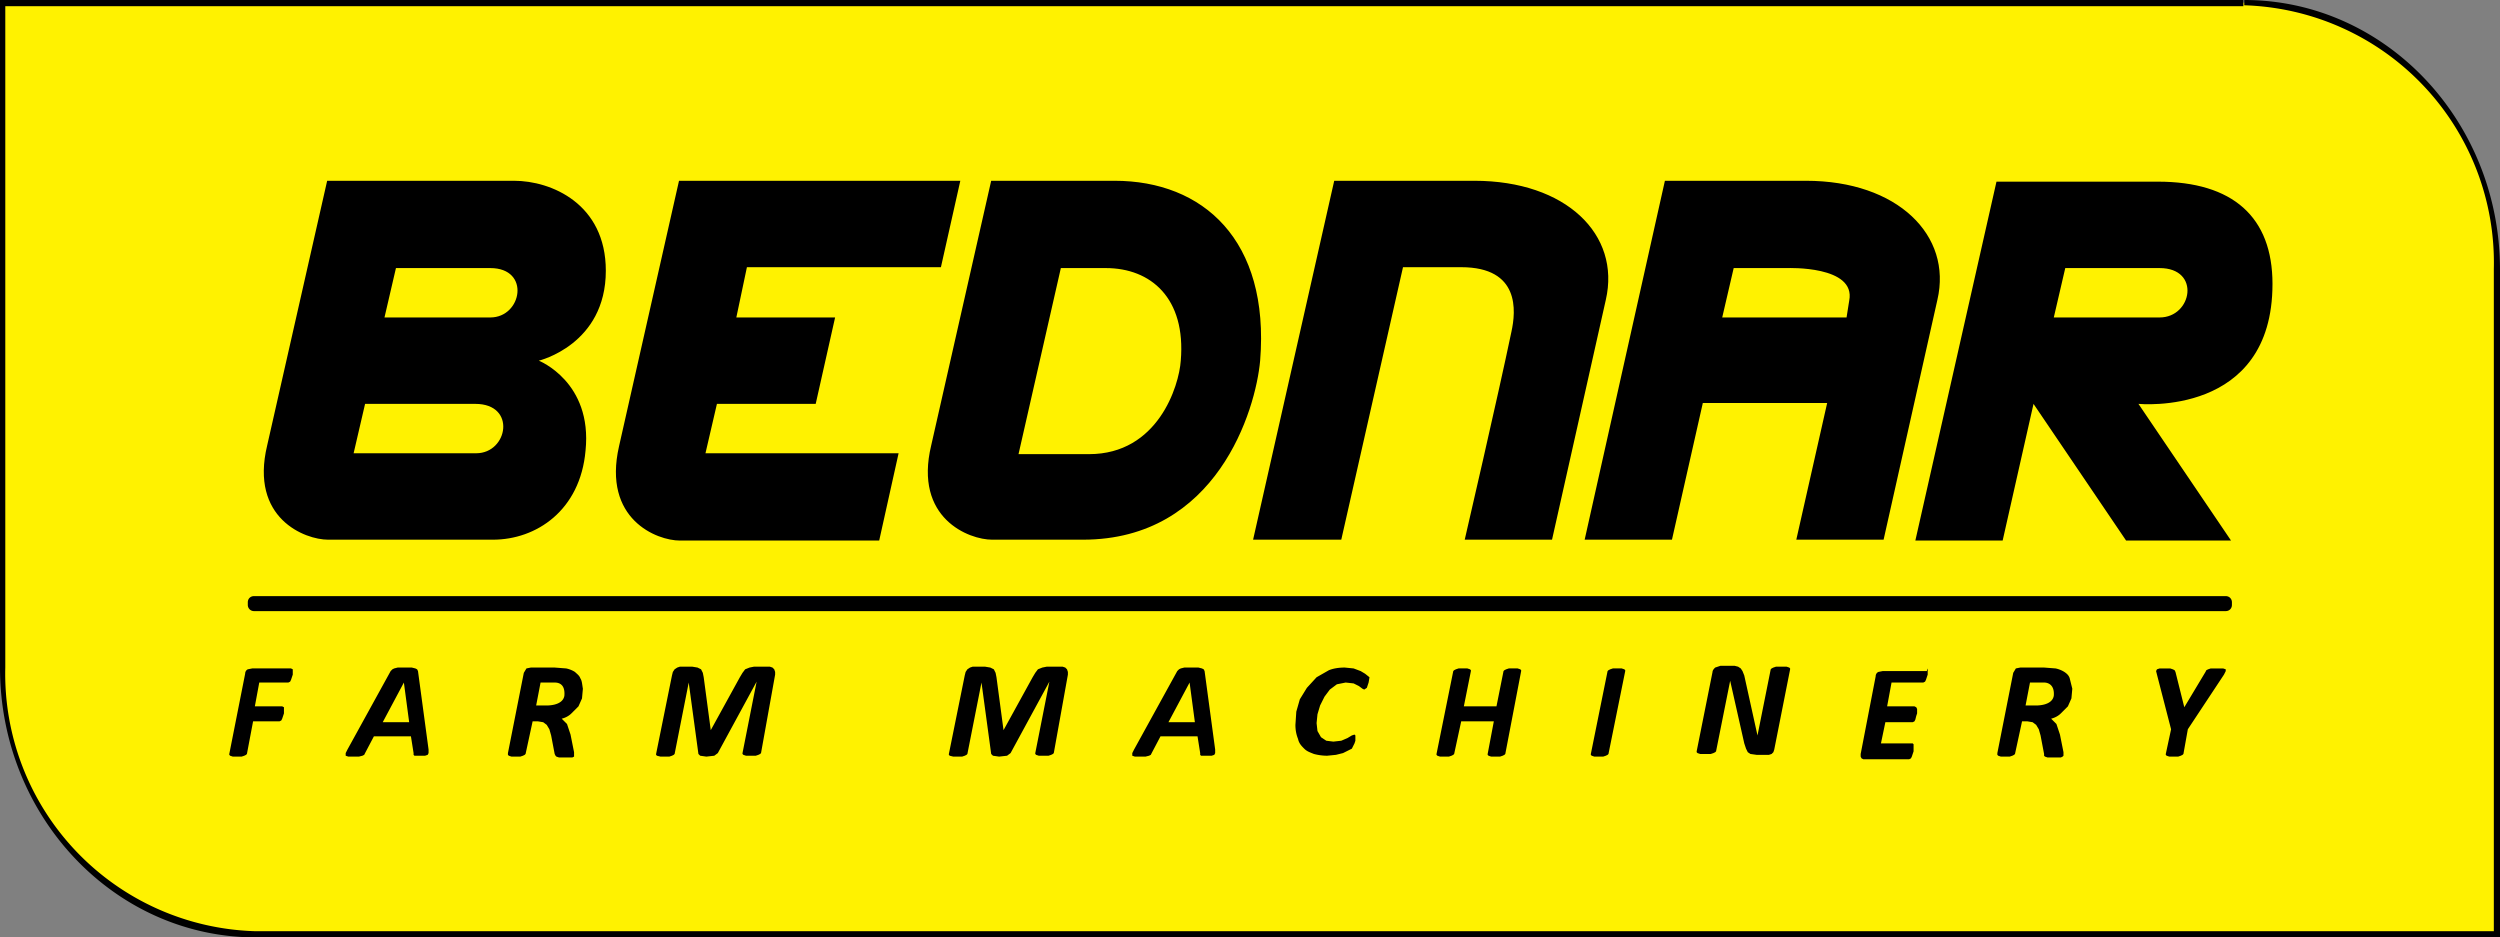 <svg xmlns="http://www.w3.org/2000/svg" viewBox="0 0 283.5 106.3"><rect x="0" y="0" width="283.5" height="106.3" fill="#808080" stroke="none"/><path d="M29 106A29.6 29.6 0 01.3 75.7V.3h254.1a29.6 29.6 0 0128.7 30.2V106H29z" fill="#fff200"/><path d="M254.5 0v.6a29.2 29.2 0 0128.3 29.9v75.1H29A29.2 29.2 0 01.6 75.7V.7h253.8V0m.1 0H0v75.7c0 16.9 13 30.6 29 30.6h254.5V30.6c0-16.9-13-30.6-29-30.6z"/><g><path d="M77 20.5h31.9l-2.2 9.8h-22L83.5 36h11.2l-2.2 9.8H81.3L80 51.4h21.9l-2.2 9.9H77.1c-2.6 0-8.8-2.4-6.9-10.7L77 20.5zM151.3 20.5h15.9c10.4 0 16.6 6.1 14.9 13.5L176 61.2h-9.9s3.8-16.4 5.3-23.6c.5-2.3 1-7.3-5.7-7.3h-6.6l-7 30.9h-10l9.2-40.7zM61.1 40.9s7.6-1.8 7.6-10.2c0-7.6-6.2-10.2-10.4-10.2H37.1l-6.8 30c-2 8.3 4.3 10.7 6.9 10.7h18.7c4.9 0 9.9-3.3 10.5-10.1.8-7.8-5.3-10.2-5.3-10.2zM54 51.4H40.1l1.3-5.6h12.5c4.7 0 3.7 5.6.1 5.6zM55.6 36h-12l1.3-5.6h10.7c4.6 0 3.6 5.6 0 5.6zM126.4 20.5h-14l-6.8 30c-2 8.3 4.3 10.7 6.9 10.7h10.3c15.2 0 19.6-14.7 20.1-20.3 1.1-13.7-6.5-20.4-16.5-20.4zm7.5 20.4c-.2 2.9-2.6 10.6-10.4 10.6h-8l4.8-21.1h5.1c5.1 0 9.1 3.4 8.5 10.5zM204.8 20.5h-16l-9.1 40.7h9.9l3.5-15.5h14.1l-3.5 15.5h9.9l6.1-27.2c1.7-7.3-4.5-13.5-14.9-13.5zm4.6 15.5h-14.1l1.3-5.6h6.1s7.8-.3 7 3.7l-.3 1.9zM257.7 32.2c0-7.6-4.5-11.6-13-11.6h-18.3l-9.2 40.7h9.9l3.5-15.5 10.5 15.5H253l-10.5-15.5c.1 0 15.2 1.5 15.2-13.6zM232.9 36l1.3-5.6h10.7c4.7 0 3.7 5.6 0 5.6h-12z"/><g><path d="M155.3 76.8l-.1.6-.2.6-.3.2-.2-.1-.4-.3-.6-.3-.9-.1-1 .2-.8.6-.6.8-.5 1-.3 1-.1 1 .1.9.4.7.6.4.8.1.9-.1.7-.3.5-.3.3-.1.1.1V84l-.1.3-.1.2-.1.2-.1.2-.4.2-.6.3-.8.2-1 .1a6 6 0 01-1.5-.2c-.5-.2-.8-.3-1.1-.6-.3-.3-.6-.6-.7-1.1-.2-.5-.3-1-.3-1.6l.1-1.5.4-1.4.8-1.3 1.1-1.2 1.4-.8c.5-.2 1.1-.3 1.8-.3l1 .1.8.3.5.3.5.4zM170.7 85.5l-.1.1-.2.1-.3.1h-1l-.3-.1-.1-.1v-.1l.7-3.7h-3.7l-.8 3.7-.1.1-.2.1-.3.1h-1l-.3-.1-.1-.1v-.1l1.9-9.4.1-.1.2-.1.3-.1h1l.3.1.1.1v.1l-.8 4h3.7l.8-4 .1-.1.2-.1.3-.1h1l.3.1.1.1v.1l-1.8 9.4zM182.4 85.5l-.1.1-.2.1-.3.1h-1l-.3-.1-.1-.1v-.1l1.9-9.4.1-.1.2-.1.3-.1h1l.3.1.1.1v.1l-1.9 9.4zM201.2 85l-.1.3-.2.2-.3.1H199.2l-.7-.1-.3-.2-.2-.4-.2-.6-1.6-7.1-1.6 8-.1.1-.2.1-.3.1h-1.2l-.3-.1-.1-.1v-.1l1.8-9c0-.2.2-.4.3-.5l.6-.2h1.6l.4.1.3.2.2.3.2.5 1.5 6.8 1.5-7.5.1-.1.2-.1.3-.1h1.2l.3.1.1.1v.1l-1.8 9.1zM218.6 76v.5l-.1.3-.1.3-.1.2-.2.1h-3.6l-.5 2.7h3.1l.2.1.1.2v.5l-.1.3-.1.4-.1.2-.2.1h-3.1l-.5 2.4h3.6l.1.1v.8l-.1.3-.1.3-.1.2-.2.1h-5.2l-.2-.1-.1-.2v-.3l1.7-8.8c0-.2.1-.4.3-.5l.5-.1h5c.1-.4.1-.3.1-.1zM248.1 82.7l-.5 2.8-.1.1-.2.1-.3.1h-1l-.3-.1-.1-.1v-.1l.6-2.8-1.6-6.2-.1-.4.1-.2.3-.1h1.2l.3.1.2.1.1.2 1 4 2.4-4 .1-.2.2-.1.3-.1h1.4l.3.1v.2l-.2.4-4.1 6.2zM33.2 76v.5l-.1.3-.1.3-.1.2-.2.1h-3.3l-.5 2.7H32l.2.1v.7l-.1.3-.1.3-.1.2-.2.1h-3l-.7 3.7-.1.1-.2.1-.3.1h-1l-.3-.1-.1-.1v-.1l1.8-9.1c0-.2.1-.4.3-.5l.5-.1H33l.2.1v.1zM48.6 85v.4l-.1.2-.3.1H47l-.1-.1v-.2l-.3-1.9h-4.2l-1 1.9-.1.2-.2.1-.4.1h-1.2l-.3-.1v-.3l.2-.4 4.9-8.9.2-.2.2-.1.4-.1h1.6l.4.1.2.1.1.2 1.2 8.9zm-2.8-7.6l-2.4 4.5h3l-.6-4.5zM137.8 85v.4l-.1.2-.3.1h-1.2l-.1-.1v-.2l-.3-1.9h-4.2l-1 1.9-.1.2-.2.1-.4.1h-1.2l-.3-.1v-.3l.2-.4 4.9-8.9.2-.2.2-.1.4-.1h1.6l.4.1.2.1.1.2 1.2 8.9zm-2.9-7.6l-2.4 4.5h3l-.6-4.5zM86.3 85.4l-.1.1-.2.1-.3.1h-1.1l-.3-.1-.1-.1v-.1l1.6-8.1-4.4 8.1-.4.3-.9.1-.7-.1-.2-.2-1.1-8.1-1.6 8.1-.1.1-.2.1-.3.1h-1l-.4-.1-.1-.1v-.1l1.8-8.9.1-.4.2-.3.3-.2.3-.1h1.4l.6.1.4.2.2.4.1.5.8 6 3.3-6 .3-.5.3-.4.5-.2.5-.1h1.8l.3.1.2.2.1.3v.3l-1.6 8.9zM119.5 85.4l-.1.1-.2.1-.3.1h-1.1l-.3-.1-.1-.1v-.1l1.6-8.1-4.4 8.1-.4.3-.9.1-.7-.1-.2-.2-1.1-8.1-1.6 8.1-.1.1-.2.1-.3.1h-1l-.4-.1-.1-.1v-.1l1.8-8.9.1-.4.2-.3.3-.2.3-.1h1.4l.6.1.4.2.2.4.1.5.8 6 3.3-6 .3-.5.3-.4.5-.2.5-.1h1.8l.3.1.2.2.1.3v.3l-1.6 8.9zM65.8 76.9c-.1-.3-.4-.5-.6-.7a3 3 0 00-1-.4l-1.3-.1h-2.7l-.5.1-.3.5-1.8 9.1v.2l.1.1.3.1h1l.3-.1.2-.1.1-.1.8-3.7h.6l.6.1.4.3.3.5.2.7.4 2.1.1.2.1.1.3.1h1.5l.2-.1v-.1-.2-.2l-.4-2-.4-1.2-.6-.6c.4-.1.8-.3 1.1-.6l.8-.8.4-.9.1-1.1c-.1-.6-.1-.9-.3-1.2zm-1.8 2c-.2 1.2-2.1 1.1-2.1 1.1h-1.1l.5-2.6h1.6c.6 0 1.2.3 1.1 1.5zM234.7 76.9c-.1-.3-.3-.5-.6-.7a3 3 0 00-1-.4l-1.3-.1h-2.7l-.5.1-.3.5-1.8 9.1v.2l.1.1.3.1h1l.3-.1.2-.1.1-.1.8-3.7h.6l.6.1.4.3.3.5.2.7.4 2.1v.2l.1.1.3.1h1.5l.2-.1.1-.1v-.2-.2l-.4-2-.4-1.2-.6-.6c.4-.1.8-.3 1.1-.6l.8-.8.4-.9.1-1.1-.3-1.2zm-1.8 2c-.2 1.2-2.1 1.1-2.1 1.1h-1.1l.5-2.6h1.6c.5 0 1.2.3 1.1 1.5z"/></g><path d="M253.1 68.6c0 .4-.3.7-.7.7H28.8a.7.7 0 01-.7-.7v-.3c0-.4.3-.7.7-.7h223.6c.4 0 .7.3.7.7v.3z"/></g></svg>